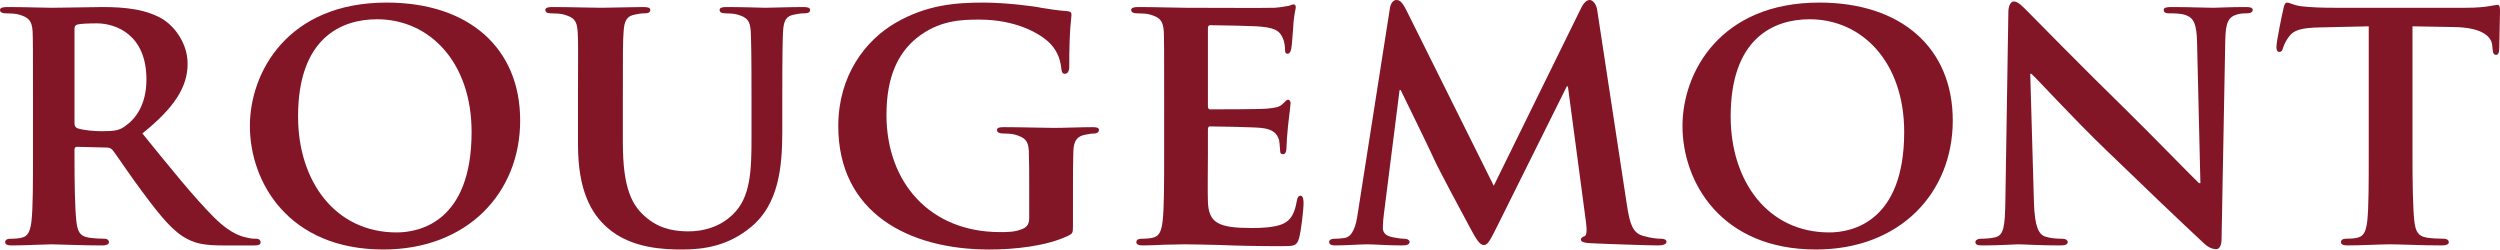 <?xml version="1.0" encoding="utf-8"?>
<!-- Generator: Adobe Illustrator 24.0.3, SVG Export Plug-In . SVG Version: 6.00 Build 0)  -->
<svg version="1.1" baseProfile="basic" id="Layer_1"
	 xmlns="http://www.w3.org/2000/svg" xmlns:xlink="http://www.w3.org/1999/xlink" x="0px" y="0px" viewBox="0 0 549 54.791"
	 xml:space="preserve">
<style type="text/css">
	.Drop_x0020_Shadow{fill:none;}
	.Outer_x0020_Glow_x0020_5_x0020_pt{fill:none;}
	.Blue_x0020_Neon{fill:none;stroke:#89ACDA;stroke-width:7;stroke-linecap:round;stroke-linejoin:round;}
	.Chrome_x0020_Highlight{fill:url(#SVGID_1_);stroke:#FFFFFF;stroke-width:0.363;stroke-miterlimit:1;}
	.Jive_GS{fill:#FFDD06;}
	.Alyssa_GS{fill:#A7D0E4;}
	.st0{fill:#821627;}
</style>
<linearGradient id="SVGID_1_" gradientUnits="userSpaceOnUse" x1="-26" y1="-288.425" x2="-26" y2="-289.425">
	<stop  offset="0" style="stop-color:#666665"/>
	<stop  offset="0.618" style="stop-color:#1B1B1B"/>
	<stop  offset="0.629" style="stop-color:#555454"/>
	<stop  offset="0.983" style="stop-color:#3E3E3E"/>
</linearGradient>
<g>
	<path class="st0" d="M16.359,26.947c0,0.73,0.165,0.975,0.652,1.223c1.553,0.484,3.664,0.642,5.462,0.642
		c2.847,0,3.822-0.236,5.039-1.136c2.205-1.55,4.645-4.558,4.645-10.258c0-9.771-6.675-12.292-10.907-12.292
		c-1.798,0-3.502,0.084-4.238,0.245c-0.487,0.158-0.652,0.41-0.652,0.978 M7.243,21.572c0-10.507,0-12.46-0.078-14.655
		C7.001,4.558,6.349,3.825,4.07,3.173C3.502,3.008,2.279,2.925,1.223,2.925C0.481,2.925,0,2.686,0,2.195
		c0-0.487,0.568-0.649,1.624-0.649c3.748,0,8.305,0.161,9.771,0.161c2.444,0,8.961-0.161,11.152-0.161
		c4.561,0,9.777,0.403,13.602,2.925c2.034,1.388,5.048,4.887,5.048,9.526c0,5.132-2.934,9.69-9.936,15.307
		c6.346,7.818,11.398,14.09,15.713,18.406c3.99,3.986,6.511,4.312,7.653,4.558c0.726,0.161,1.136,0.161,1.708,0.161
		s0.897,0.403,0.897,0.733c0,0.575-0.491,0.736-1.382,0.736h-6.843c-3.99,0-5.943-0.407-7.812-1.385
		c-3.096-1.546-5.781-4.803-9.777-10.174c-2.847-3.748-5.855-8.389-6.753-9.451c-0.41-0.407-0.817-0.487-1.304-0.487l-6.43-0.158
		c-0.329,0-0.575,0.158-0.575,0.568v0.978c0,6.424,0.087,11.801,0.407,14.739c0.245,2.03,0.575,3.334,2.773,3.664
		c1.056,0.158,2.602,0.239,3.502,0.239c0.568,0,0.894,0.403,0.894,0.733c0,0.491-0.571,0.736-1.462,0.736
		c-4.154,0-10.097-0.245-11.159-0.245c-1.385,0-5.943,0.245-8.793,0.245c-0.897,0-1.385-0.245-1.385-0.736
		c0-0.329,0.249-0.733,1.143-0.733c1.059,0,1.869-0.081,2.521-0.239c1.462-0.329,1.869-1.633,2.118-3.664
		c0.326-2.938,0.326-8.389,0.326-14.739V21.572z"/>
	<path class="st0" d="M103.561,28.982c0-15.307-9.203-24.752-20.768-24.752c-7.97,0-17.34,4.238-17.34,21.33
		c0,14.254,8.147,25.481,21.659,25.481C92.163,51.041,103.561,48.685,103.561,28.982 M54.874,27.674
		c0-11.804,8.302-27.108,30.039-27.108c18.076,0,29.316,10.013,29.316,25.891s-11.562,28.331-30.045,28.331
		C63.341,54.789,54.874,39.973,54.874,27.674"/>
	<path class="st0" d="M126.925,21.572c0-10.507,0.084-12.46-0.074-14.655c-0.165-2.447-0.817-3.092-3.096-3.744
		c-0.568-0.165-1.791-0.249-2.773-0.249c-0.817,0-1.223-0.239-1.223-0.73c0-0.487,0.494-0.649,1.549-0.649
		c3.828,0,8.635,0.161,10.752,0.161c1.788,0,6.595-0.161,9.193-0.161c1.062,0,1.549,0.161,1.549,0.649c0,0.491-0.41,0.73-1.139,0.73
		c-0.817,0-1.22,0.084-2.118,0.249c-1.872,0.32-2.44,1.298-2.602,3.744c-0.165,2.195-0.165,4.148-0.165,14.655v9.69
		c0,10.097,1.95,14,5.452,16.766c3.18,2.527,6.595,2.776,9.035,2.776c3.096,0,6.762-0.904,9.616-3.664
		c3.986-3.748,4.148-9.774,4.148-16.859v-8.709c0-10.507-0.081-12.46-0.161-14.655c-0.165-2.36-0.733-3.092-3.012-3.744
		c-0.571-0.165-1.791-0.249-2.605-0.249c-0.817,0-1.223-0.239-1.223-0.73c0-0.487,0.487-0.649,1.469-0.649
		c3.664,0,8.467,0.161,8.548,0.161c0.807,0,5.617-0.161,8.38-0.161c0.981,0,1.472,0.161,1.472,0.649c0,0.491-0.41,0.73-1.223,0.73
		c-0.817,0-1.223,0.084-2.114,0.249c-1.959,0.32-2.443,1.298-2.611,3.744c-0.074,2.195-0.161,4.148-0.161,14.655v7.411
		c0,7.734-0.81,15.872-6.837,20.843c-5.045,4.229-10.504,4.964-15.142,4.964c-3.748,0-11.152-0.161-16.362-4.719
		c-3.664-3.176-6.52-8.309-6.52-18.322"/>
	<path class="st0" d="M235.621,49.252c0,1.872,0,1.956-0.894,2.444c-4.806,2.36-11.888,3.096-17.508,3.096
		c-17.586,0-33.134-7.979-33.134-27.118c0-11.065,5.943-18.802,12.54-22.631c6.84-3.99,13.264-4.474,19.293-4.474
		c4.965,0,11.236,0.807,12.699,1.136c1.465,0.245,3.99,0.652,5.704,0.736c0.813,0.074,0.975,0.323,0.975,0.813
		c0,0.807-0.491,2.686-0.491,11.398c0,1.056-0.4,1.55-0.978,1.55c-0.484,0-0.649-0.333-0.729-0.904
		c-0.161-1.546-0.568-3.741-2.44-5.691c-2.117-2.205-7.489-5.3-15.552-5.3c-3.906,0-8.877,0.084-13.844,4.077
		c-3.986,3.254-6.595,8.383-6.595,16.85c0,14.903,9.609,25.733,24.913,25.733c1.872,0,3.341,0,5.052-0.733
		c1.062-0.494,1.382-1.223,1.382-2.45v-6.349c0-3.415,0-6.026-0.081-8.138c-0.077-2.366-0.81-3.096-3.092-3.744
		c-0.575-0.165-1.791-0.249-2.766-0.249c-0.655,0-1.139-0.32-1.139-0.726c0-0.571,0.571-0.655,1.543-0.655
		c3.748,0,8.88,0.161,10.994,0.161c2.279,0,6.023-0.161,8.383-0.161c0.975,0,1.469,0.084,1.469,0.655
		c0,0.407-0.407,0.726-0.901,0.726c-0.568,0-1.136,0.084-1.953,0.249c-1.95,0.326-2.686,1.304-2.766,3.744
		c-0.081,2.111-0.081,4.884-0.081,8.302"/>
	<path class="st0" d="M255.647,21.572c0-10.507,0-12.46-0.078-14.655c-0.161-2.36-0.817-3.092-3.092-3.744
		c-0.571-0.165-1.795-0.249-2.85-0.249c-0.739,0-1.223-0.239-1.223-0.73c0-0.487,0.571-0.649,1.627-0.649
		c3.748,0,8.299,0.161,10.342,0.161c2.279,0,18.154,0.078,19.542,0c1.301-0.087,2.437-0.332,3.005-0.407
		c0.407-0.084,0.817-0.329,1.143-0.329c0.407,0,0.487,0.329,0.487,0.649c0,0.494-0.407,1.304-0.568,4.483
		c-0.081,0.73-0.245,3.744-0.41,4.558c-0.077,0.329-0.245,1.136-0.813,1.136c-0.487,0-0.565-0.323-0.565-0.891
		c0-0.487-0.09-1.711-0.491-2.524c-0.571-1.226-1.143-2.198-4.726-2.524c-1.223-0.161-9.768-0.329-11.233-0.329
		c-0.326,0-0.484,0.252-0.484,0.655v17.098c0,0.403,0.077,0.73,0.484,0.73c1.63,0,10.913,0,12.537-0.161
		c1.708-0.165,2.766-0.323,3.422-1.056c0.568-0.491,0.81-0.897,1.143-0.897c0.32,0,0.568,0.326,0.568,0.73
		c0,0.403-0.161,1.549-0.568,5.049c-0.161,1.381-0.332,4.154-0.332,4.642c0,0.568-0.078,1.546-0.73,1.546
		c-0.487,0-0.652-0.242-0.652-0.568c-0.084-0.733-0.084-1.627-0.245-2.524c-0.407-1.385-1.301-2.44-3.993-2.686
		c-1.298-0.165-9.442-0.326-11.227-0.326c-0.329,0-0.407,0.326-0.407,0.729v5.536c0,2.363-0.087,8.228,0,10.258
		c0.158,4.726,2.353,5.788,9.687,5.788c1.872,0,4.881-0.084,6.756-0.897c1.791-0.817,2.605-2.279,3.092-5.129
		c0.161-0.739,0.329-1.062,0.81-1.062c0.575,0,0.655,0.897,0.655,1.633c0,1.546-0.568,6.262-0.975,7.65
		c-0.491,1.788-1.143,1.788-3.828,1.788c-5.374,0-9.69-0.081-13.192-0.245c-3.502-0.074-6.188-0.158-8.299-0.158
		c-0.817,0-2.366,0.084-4.077,0.084c-1.704,0.074-3.499,0.161-4.965,0.161c-0.894,0-1.385-0.245-1.385-0.736
		c0-0.329,0.249-0.733,1.143-0.733c1.062,0,1.869-0.081,2.521-0.239c1.465-0.329,1.872-1.633,2.118-3.664
		c0.326-2.938,0.326-8.389,0.326-14.739"/>
	<path class="st0" d="M305.228,1.785C305.396,0.642,306.045,0,306.613,0c0.733,0,1.227,0.323,2.201,2.195l19.216,38.596
		l19.212-39.084C347.81,0.568,348.466,0,349.108,0c0.581,0,1.388,0.73,1.637,2.195l6.511,42.744c0.652,4.312,1.307,6.185,3.502,6.84
		c2.037,0.568,3.176,0.646,4.067,0.646c0.655,0,1.143,0.248,1.143,0.655c0,0.571-0.817,0.813-1.872,0.813
		c-1.795,0-11.966-0.329-14.816-0.487c-1.714-0.077-2.114-0.41-2.114-0.82c0-0.32,0.32-0.565,0.807-0.726
		c0.41-0.165,0.571-0.981,0.329-2.934l-3.99-29.961h-0.242L328.679,49.9c-1.63,3.26-2.037,3.909-2.853,3.909
		c-0.888,0-1.704-1.385-2.844-3.499c-1.714-3.17-7.411-13.761-8.225-15.71c-0.571-1.304-4.803-10.016-7.166-14.822h-0.245
		l-3.418,27.034c-0.161,1.217-0.245,2.114-0.245,3.26c0,1.298,0.978,1.788,2.198,2.034c1.223,0.242,1.872,0.32,2.524,0.32
		c0.659,0,1.143,0.332,1.143,0.655c0,0.655-0.649,0.813-1.708,0.813c-3.012,0-6.275-0.242-7.576-0.242
		c-1.385,0-4.8,0.242-7.082,0.242c-0.729,0-1.301-0.158-1.301-0.813c0-0.323,0.404-0.655,1.139-0.655c0.571,0,1.056,0,2.195-0.158
		c1.956-0.245,2.608-3.015,2.934-5.291"/>
	<path class="st0" d="M418.16,28.982c0-15.307-9.2-24.752-20.765-24.752c-7.973,0-17.34,4.238-17.34,21.33
		c0,14.254,8.147,25.481,21.656,25.481C406.762,51.041,418.16,48.685,418.16,28.982 M369.473,27.674
		c0-11.804,8.305-27.108,30.042-27.108c18.076,0,29.313,10.013,29.313,25.891s-11.559,28.331-30.045,28.331
		C377.94,54.789,369.473,39.973,369.473,27.674"/>
	<path class="st0" d="M446.653,44.454c0.164,5.371,1.062,6.995,2.447,7.489c1.22,0.403,2.605,0.484,3.744,0.484
		c0.813,0,1.22,0.329,1.22,0.733c0,0.575-0.652,0.736-1.63,0.736c-4.639,0-7.976-0.242-9.28-0.242c-0.649,0-4.077,0.242-7.734,0.242
		c-0.978,0-1.627-0.087-1.627-0.736c0-0.403,0.487-0.733,1.136-0.733c0.981,0,2.279-0.081,3.26-0.323
		c1.869-0.487,2.111-2.363,2.198-8.389l0.649-41.027c0-1.388,0.491-2.366,1.223-2.366c0.894,0,1.869,1.052,3.092,2.279
		c0.894,0.894,11.646,11.888,22.066,22.066c4.884,4.8,14.409,14.574,15.471,15.546h0.32l-0.729-30.775
		c-0.087-4.229-0.73-5.452-2.44-6.104c-1.062-0.41-2.773-0.41-3.748-0.41c-0.897,0-1.139-0.323-1.139-0.73
		c0-0.574,0.733-0.649,1.788-0.649c3.747,0,7.573,0.161,9.119,0.161c0.817,0,3.502-0.161,7.005-0.161c0.978,0,1.63,0.074,1.63,0.649
		c0,0.407-0.407,0.73-1.223,0.73c-0.736,0-1.301,0-2.205,0.249c-1.95,0.568-2.521,1.791-2.598,5.7l-0.813,43.638
		c0,1.546-0.571,2.201-1.14,2.201c-1.227,0-2.201-0.739-2.934-1.469c-4.48-4.148-13.431-12.699-20.923-19.948
		c-7.815-7.489-15.387-15.878-16.775-17.095h-0.242"/>
	<path class="st0" d="M520.175,5.782L509.51,6.018c-4.148,0.087-5.862,0.571-6.921,2.117c-0.729,0.975-1.055,1.879-1.226,2.363
		c-0.162,0.568-0.32,0.897-0.807,0.897c-0.491,0-0.652-0.407-0.652-1.143c0-1.143,1.385-7.811,1.546-8.386
		c0.161-0.894,0.41-1.298,0.817-1.298c0.568,0,1.301,0.568,3.096,0.807c2.114,0.245,4.8,0.329,7.16,0.329h29.067
		c2.282,0,3.832-0.162,4.887-0.329c1.133-0.158,1.708-0.323,1.95-0.323c0.491,0,0.575,0.407,0.575,1.462
		c0,1.469-0.168,6.595-0.168,8.392c-0.078,0.726-0.242,1.136-0.649,1.136c-0.574,0-0.733-0.323-0.82-1.381l-0.074-0.736
		c-0.161-1.792-2.037-3.909-8.467-3.987l-9.041-0.158v28.005c0,6.349,0.081,11.801,0.41,14.816c0.245,1.953,0.652,3.254,2.766,3.586
		c0.978,0.158,2.605,0.236,3.667,0.236c0.813,0,1.14,0.407,1.14,0.736c0,0.491-0.571,0.733-1.385,0.733
		c-4.719,0-9.522-0.242-11.562-0.242c-1.63,0-6.514,0.242-9.364,0.242c-0.894,0-1.382-0.242-1.382-0.733
		c0-0.329,0.242-0.736,1.136-0.736c1.059,0,1.959-0.077,2.527-0.236c1.466-0.332,1.872-1.633,2.117-3.667
		c0.323-2.934,0.323-8.386,0.323-14.735"/>
</g>
</svg>
